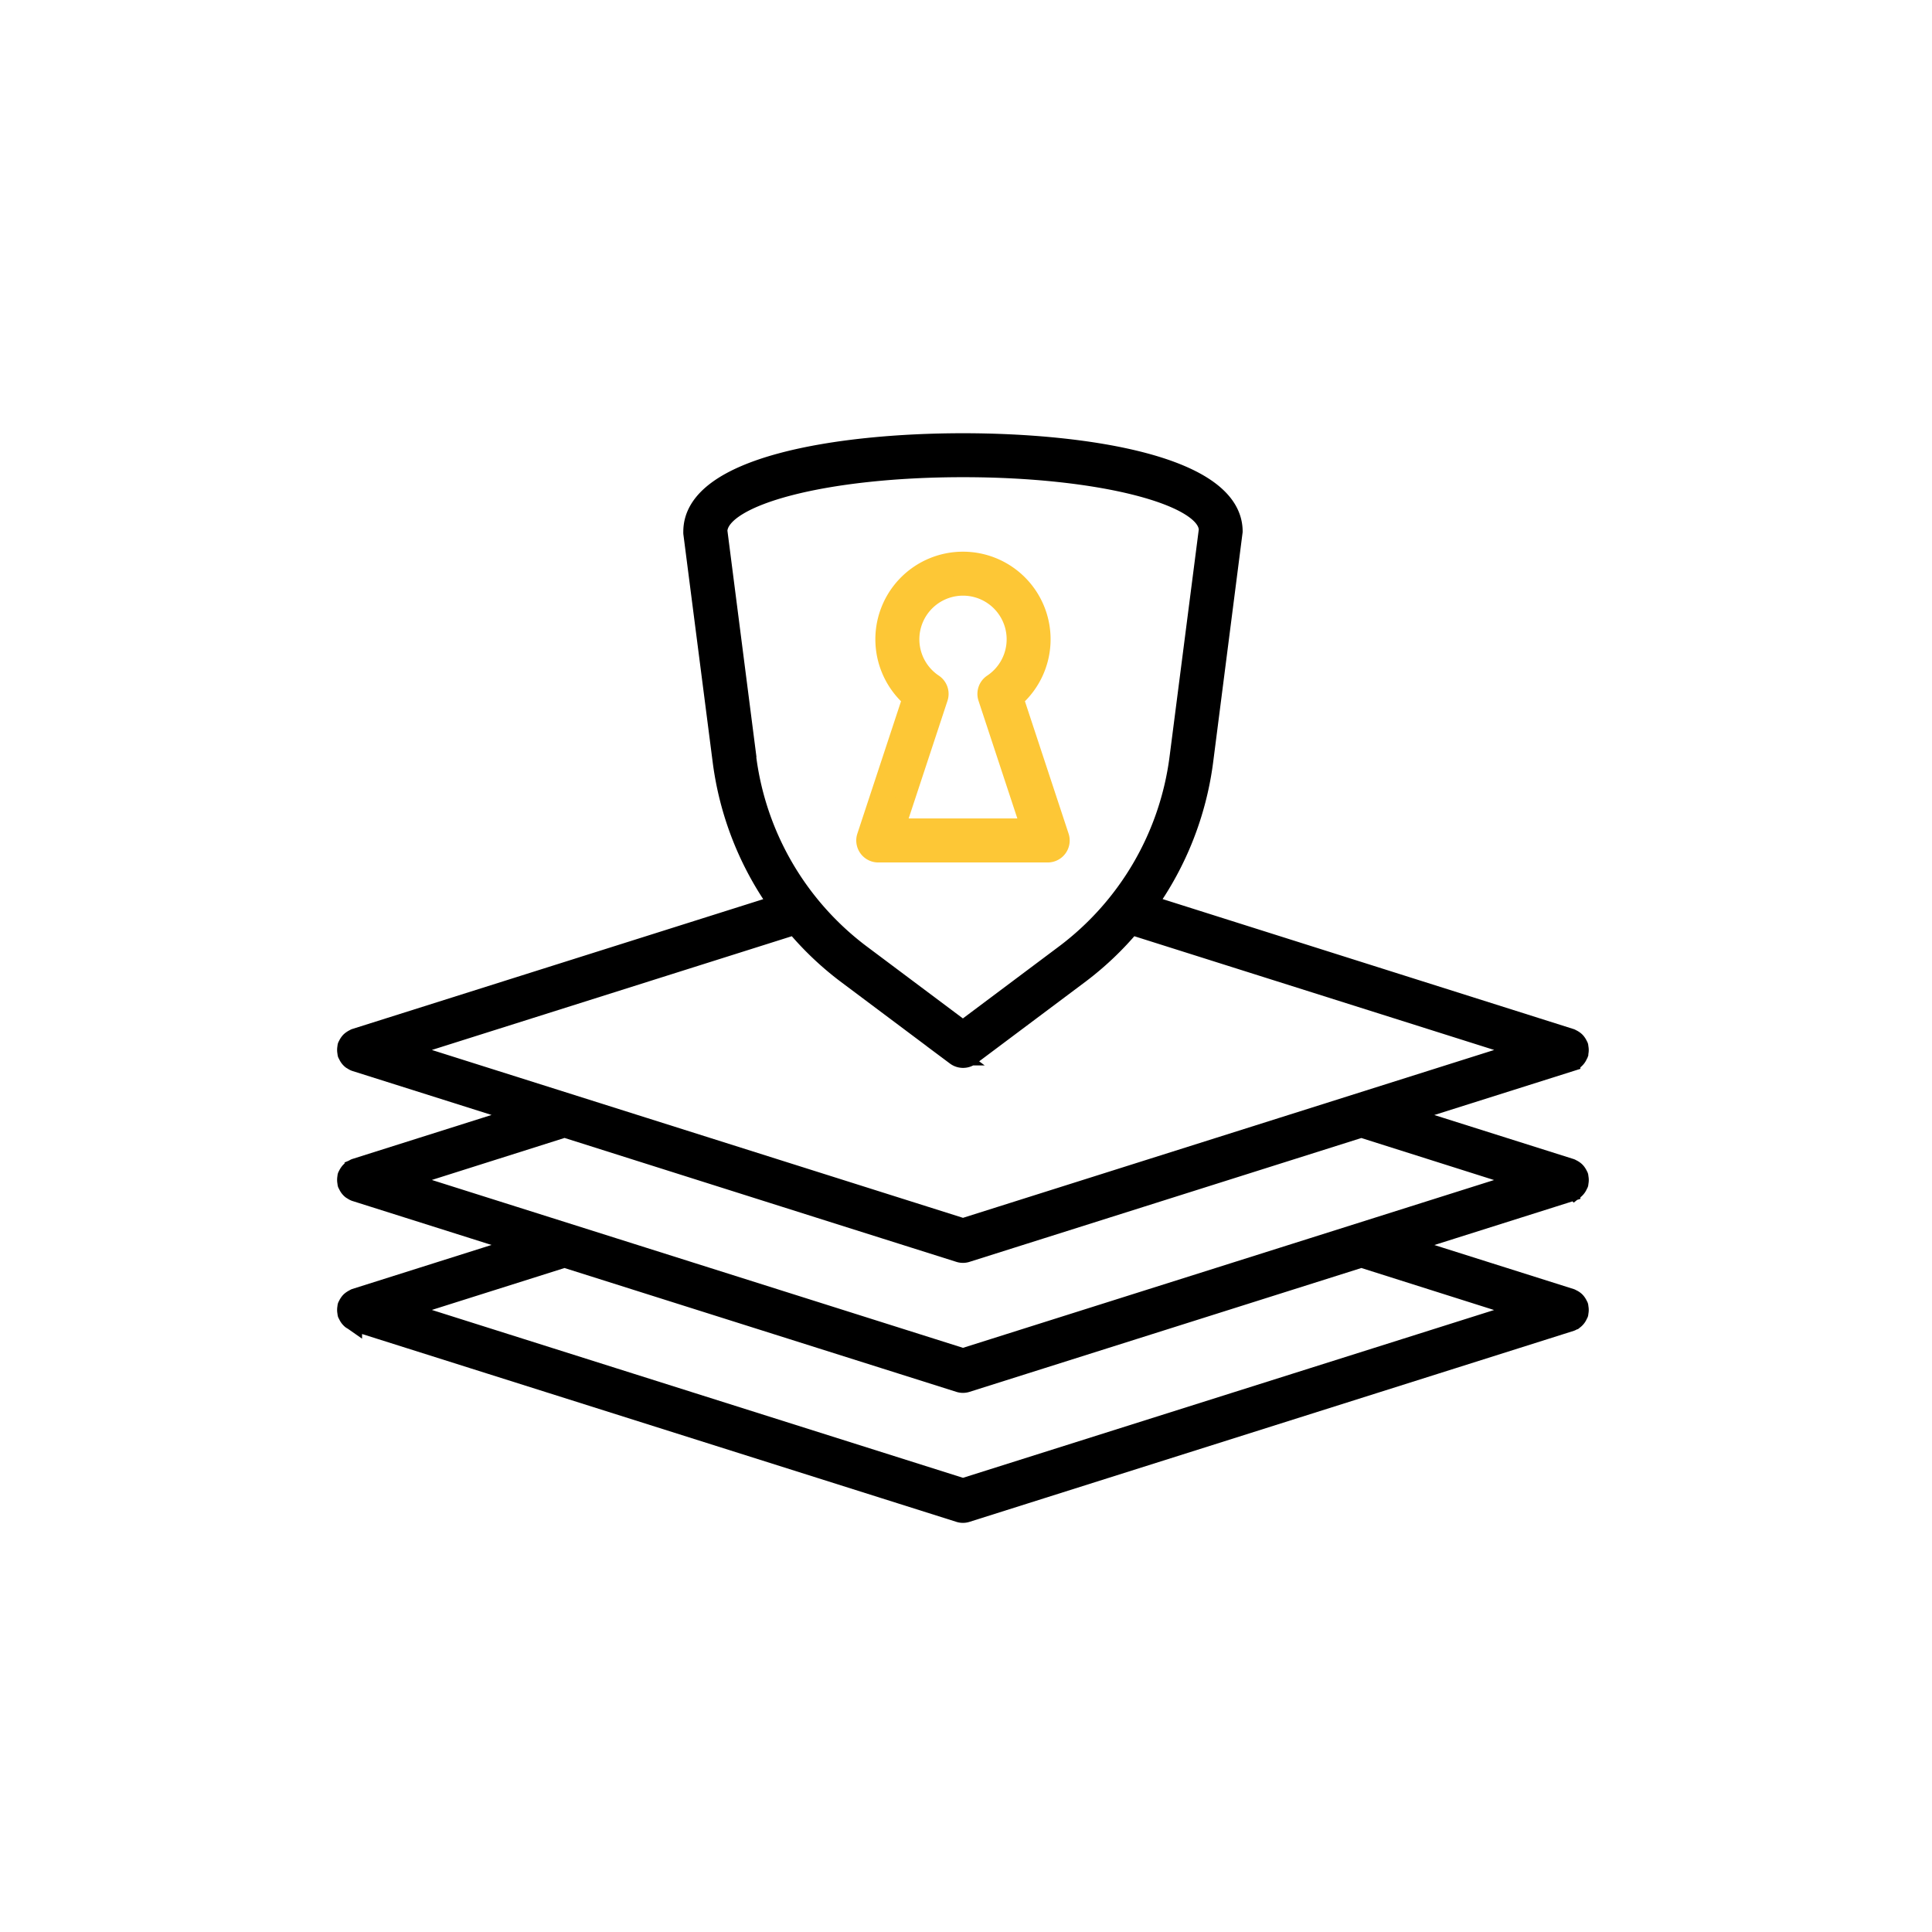 <svg xmlns="http://www.w3.org/2000/svg" xmlns:xlink="http://www.w3.org/1999/xlink" width="100" height="100" viewBox="0 0 100 100">
  <defs>
    <clipPath id="clip-path">
      <rect id="Rectangle_2375" data-name="Rectangle 2375" width="67.686" height="61.246" rx="13" fill="#434343" stroke="#434343" stroke-width="1"/>
    </clipPath>
  </defs>
  <g id="carousel2" transform="translate(3394 22887)">
    <rect id="Rectangle_50668" data-name="Rectangle 50668" width="100" height="100" transform="translate(-3394 -22887)" fill="#fff" opacity="0"/>
    <g id="Group_27876" data-name="Group 27876" transform="translate(-3378 -22867)">
      <g id="Group_6606" data-name="Group 6606" clip-path="url(#clip-path)">
        <path id="Path_10791" data-name="Path 10791" d="M.387,44.3a.622.622,0,0,0-.107.059.634.634,0,0,0-.1.078.612.612,0,0,0-.07.088.633.633,0,0,0-.065.118c-.007.016-.02.028-.025.045a.6.6,0,0,0-.007.063A.636.636,0,0,0,0,44.878a.615.615,0,0,0,.014.129.6.6,0,0,0,.007.063c0,.012.016.016.02.028a.623.623,0,0,0,.2.282c.015.012.035.018.051.029a.616.616,0,0,0,.141.078L31.7,55.369a.634.634,0,0,0,.385,0l31.266-9.883a.616.616,0,0,0,.141-.078c.017-.01.036-.017.051-.029a.623.623,0,0,0,.2-.282c0-.011.016-.016.02-.028a.606.606,0,0,0,.007-.063.615.615,0,0,0,.014-.129.635.635,0,0,0-.014-.129.6.6,0,0,0-.007-.063c-.005-.018-.019-.029-.025-.046a.632.632,0,0,0-.063-.115.62.62,0,0,0-.074-.093.627.627,0,0,0-.091-.073A.612.612,0,0,0,63.4,44.3c-.017-.007-.029-.021-.047-.026l-8.718-2.756,8.718-2.756a.615.615,0,0,0,.141-.078c.017-.01.036-.017.051-.029a.623.623,0,0,0,.2-.282c0-.011.016-.016.02-.028a.608.608,0,0,0,.007-.063.615.615,0,0,0,.014-.129.636.636,0,0,0-.014-.129.6.6,0,0,0-.007-.063c-.005-.018-.019-.029-.025-.046a.632.632,0,0,0-.063-.115.523.523,0,0,0-.165-.166.608.608,0,0,0-.114-.063c-.017-.007-.029-.021-.047-.026l-8.72-2.756,8.72-2.756a.614.614,0,0,0,.141-.078c.017-.01.036-.017.051-.028a.623.623,0,0,0,.2-.282c0-.011.016-.016.02-.028a.6.6,0,0,0,.007-.063.614.614,0,0,0,.014-.129.636.636,0,0,0-.014-.129.6.6,0,0,0-.007-.063c-.005-.018-.019-.029-.025-.046a.63.63,0,0,0-.063-.115.523.523,0,0,0-.165-.166.609.609,0,0,0-.114-.063c-.017-.007-.029-.021-.047-.026L41.436,23.886a16.4,16.4,0,0,0,2.909-7.4l1.525-11.9C45.87,1.2,38.342,0,31.895,0S17.919,1.2,17.919,4.593a.687.687,0,0,0,0,.081l1.52,11.817a16.4,16.4,0,0,0,2.909,7.4L.436,30.813c-.019.006-.032.02-.05.028A.623.623,0,0,0,.28,30.9a.637.637,0,0,0-.1.078.612.612,0,0,0-.07.088.631.631,0,0,0-.065.118c-.007.016-.02.028-.025.045a.6.6,0,0,0-.007.063A.636.636,0,0,0,0,31.422a.614.614,0,0,0,.014.129.6.6,0,0,0,.007.063c0,.012.016.016.02.028a.623.623,0,0,0,.2.282c.015.012.035.018.051.028a.614.614,0,0,0,.141.078l8.72,2.756L.436,37.542c-.019.006-.032.02-.05.028a.628.628,0,0,0-.107.059.633.633,0,0,0-.1.078.612.612,0,0,0-.07.088.631.631,0,0,0-.065.118c-.007.016-.02.028-.025.045a.6.6,0,0,0-.007.063A.637.637,0,0,0,0,38.15a.615.615,0,0,0,.014.129.606.606,0,0,0,.007.063c0,.012.016.016.02.028a.623.623,0,0,0,.2.282c.015.012.035.018.051.029a.616.616,0,0,0,.141.078l8.718,2.756L.436,44.27a.544.544,0,0,0-.05.028M20.71,16.328,19.2,4.556c.071-1.843,5.624-3.281,12.7-3.281,7.122,0,12.7,1.457,12.7,3.236l-1.52,11.817a15.118,15.118,0,0,1-5.9,10.124l-5.29,3.962L26.6,26.453a15.118,15.118,0,0,1-5.9-10.124M2.745,31.422,23.2,24.958a16.114,16.114,0,0,0,2.645,2.517l5.672,4.248a.639.639,0,0,0,.765,0l5.672-4.248a16.117,16.117,0,0,0,2.645-2.517l20.45,6.464L31.895,40.635Zm0,6.729,8.527-2.7L25.646,40,31.7,41.912a.634.634,0,0,0,.385,0l20.429-6.457,8.527,2.7L31.895,47.364Zm8.525,4.033L31.7,48.641a.636.636,0,0,0,.385,0l20.431-6.458,8.526,2.7L31.895,54.092,2.745,44.878Z" transform="translate(1.949 2.924)" stroke="#000" stroke-width="1"/>
        <path id="Path_10792" data-name="Path 10792" d="M421.759,111.4h8.772a.637.637,0,0,0,.606-.837l-2.36-7.155a4.035,4.035,0,1,0-5.263,0l-2.36,7.155a.638.638,0,0,0,.606.837m3.109-8.025a.636.636,0,0,0-.252-.73,2.759,2.759,0,1,1,3.06,0,.636.636,0,0,0-.252.73l2.226,6.748h-7.008Z" transform="translate(-392.302 -87.259)" fill="#fdc736" stroke="#fdc736" stroke-width="1"/>
      </g>
    </g>
  </g>
</svg>
